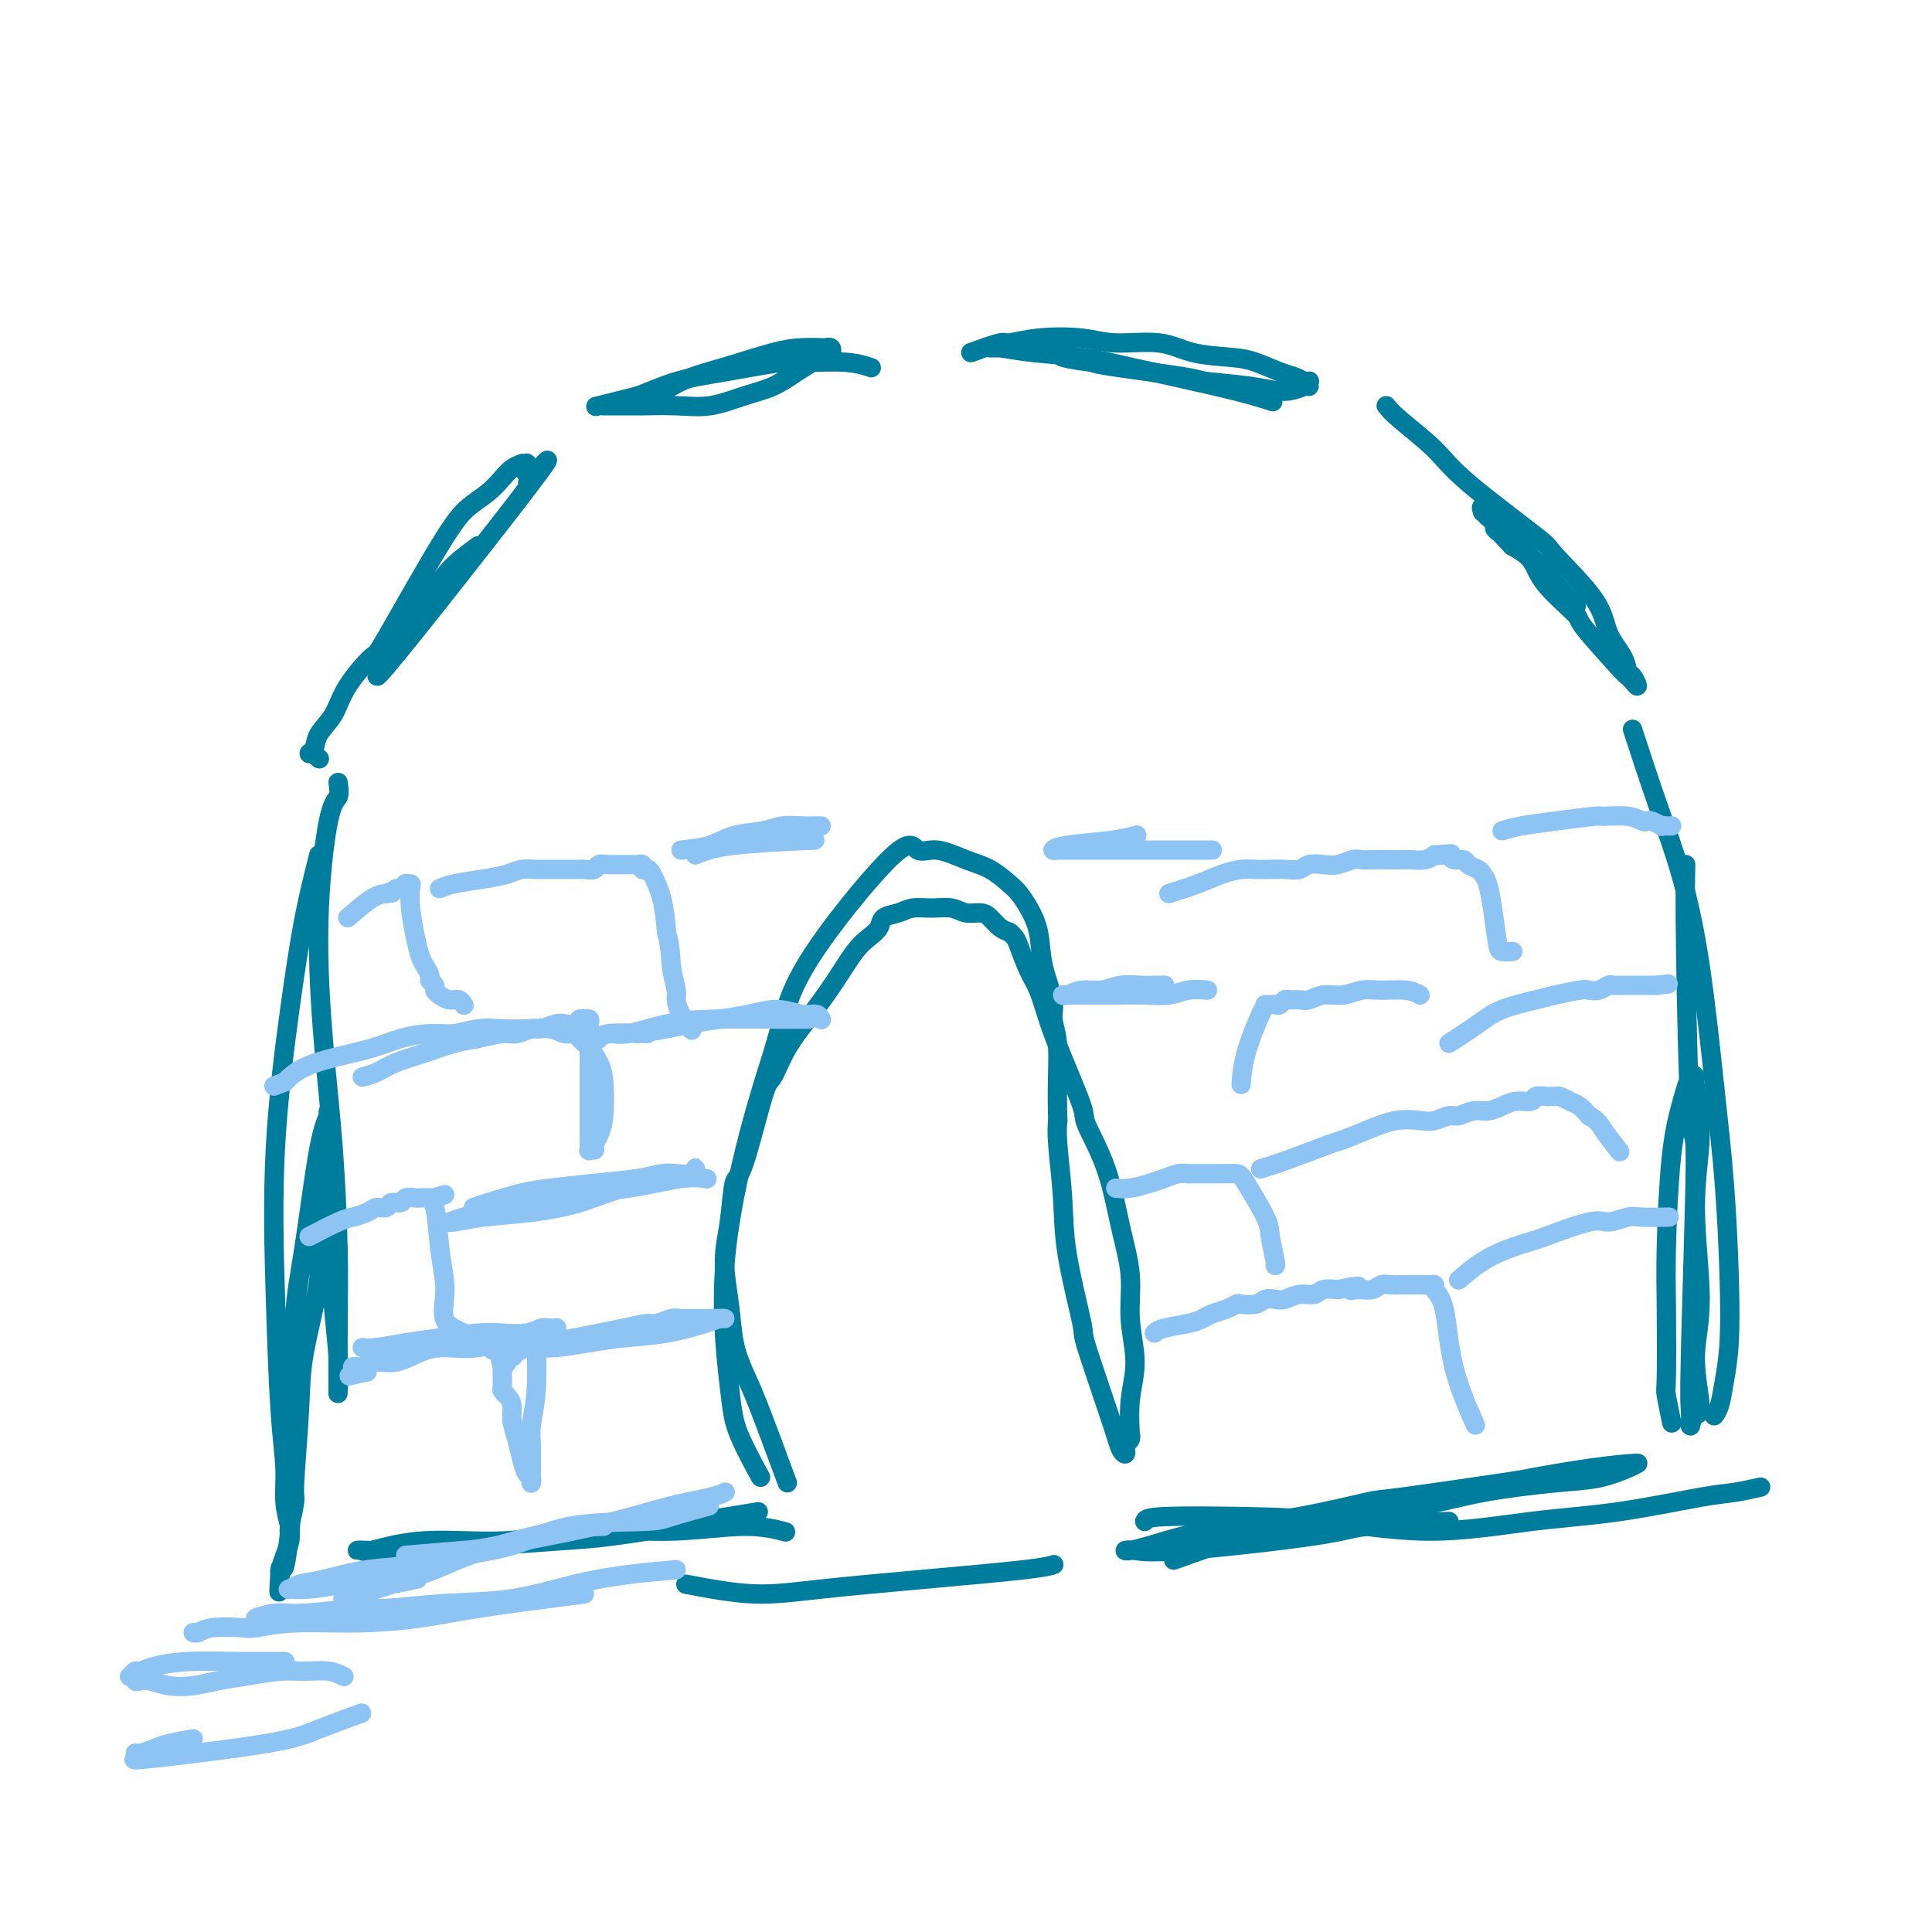 <svg viewBox='0 0 400 400' version='1.1' xmlns='http://www.w3.org/2000/svg' xmlns:xlink='http://www.w3.org/1999/xlink'><g fill='none' stroke='#007C9C' stroke-width='4' stroke-linecap='round' stroke-linejoin='round'><path d='M99,113c-2.169,1.591 -4.339,3.182 -6,5c-1.661,1.818 -2.815,3.864 -7,10c-4.185,6.136 -11.402,16.363 -6,10c5.402,-6.363 23.423,-29.315 30,-38c6.577,-8.685 1.711,-3.101 0,-1c-1.711,2.101 -0.268,0.720 0,0c0.268,-0.720 -0.638,-0.777 -1,-1c-0.362,-0.223 -0.181,-0.611 0,-1'/><path d='M109,97c-0.150,-0.403 -0.027,0.088 0,0c0.027,-0.088 -0.044,-0.756 0,-1c0.044,-0.244 0.202,-0.063 0,0c-0.202,0.063 -0.763,0.008 -1,0c-0.237,-0.008 -0.149,0.031 0,0c0.149,-0.031 0.357,-0.134 0,0c-0.357,0.134 -1.281,0.503 -2,1c-0.719,0.497 -1.234,1.123 -2,2c-0.766,0.877 -1.784,2.006 -3,3c-1.216,0.994 -2.630,1.853 -4,3c-1.370,1.147 -2.698,2.582 -6,8c-3.302,5.418 -8.580,14.819 -11,19c-2.420,4.181 -1.982,3.141 -3,4c-1.018,0.859 -3.493,3.617 -5,6c-1.507,2.383 -2.046,4.390 -3,6c-0.954,1.610 -2.323,2.823 -3,4c-0.677,1.177 -0.661,2.319 -1,3c-0.339,0.681 -1.033,0.901 -1,1c0.033,0.099 0.792,0.078 1,0c0.208,-0.078 -0.136,-0.213 0,0c0.136,0.213 0.753,0.775 1,1c0.247,0.225 0.123,0.112 0,0'/><path d='M70,162c0.161,1.173 0.323,2.346 0,3c-0.323,0.654 -1.130,0.789 -2,5c-0.870,4.211 -1.802,12.497 -2,21c-0.198,8.503 0.339,17.223 1,25c0.661,7.777 1.445,14.613 2,22c0.555,7.387 0.881,15.327 1,21c0.119,5.673 0.032,9.080 0,13c-0.032,3.920 -0.007,8.354 0,11c0.007,2.646 -0.002,3.503 0,4c0.002,0.497 0.015,0.634 0,1c-0.015,0.366 -0.056,0.963 0,0c0.056,-0.963 0.211,-3.485 0,-7c-0.211,-3.515 -0.788,-8.023 -1,-11c-0.212,-2.977 -0.061,-4.422 0,-5c0.061,-0.578 0.030,-0.289 0,0'/><path d='M66,177c-1.018,4.025 -2.035,8.050 -3,13c-0.965,4.950 -1.876,10.825 -3,19c-1.124,8.175 -2.460,18.649 -3,29c-0.540,10.351 -0.285,20.577 0,30c0.285,9.423 0.598,18.041 1,24c0.402,5.959 0.891,9.258 1,12c0.109,2.742 -0.163,4.927 0,7c0.163,2.073 0.761,4.035 1,5c0.239,0.965 0.120,0.932 0,1c-0.120,0.068 -0.242,0.236 0,-1c0.242,-1.236 0.847,-3.875 1,-5c0.153,-1.125 -0.146,-0.737 0,-4c0.146,-3.263 0.735,-10.176 1,-15c0.265,-4.824 0.204,-7.558 1,-12c0.796,-4.442 2.448,-10.590 3,-15c0.552,-4.410 0.004,-7.081 0,-10c-0.004,-2.919 0.536,-6.087 1,-9c0.464,-2.913 0.851,-5.570 1,-8c0.149,-2.430 0.059,-4.633 0,-6c-0.059,-1.367 -0.086,-1.900 0,-2c0.086,-0.100 0.286,0.232 0,1c-0.286,0.768 -1.057,1.971 -2,7c-0.943,5.029 -2.060,13.882 -3,20c-0.940,6.118 -1.705,9.499 -2,15c-0.295,5.501 -0.120,13.120 0,19c0.120,5.880 0.187,10.019 0,14c-0.187,3.981 -0.627,7.802 -1,11c-0.373,3.198 -0.678,5.771 -1,7c-0.322,1.229 -0.661,1.115 -1,1'/><path d='M58,325c-0.467,8.342 -0.136,3.196 0,1c0.136,-2.196 0.075,-1.443 0,-1c-0.075,0.443 -0.164,0.577 0,0c0.164,-0.577 0.580,-1.866 1,-3c0.420,-1.134 0.844,-2.113 1,-3c0.156,-0.887 0.045,-1.682 0,-2c-0.045,-0.318 -0.022,-0.159 0,0'/><path d='M130,84c1.101,-0.038 2.201,-0.077 4,-1c1.799,-0.923 4.296,-2.731 7,-4c2.704,-1.269 5.613,-2.000 9,-3c3.387,-1.000 7.251,-2.269 10,-3c2.749,-0.731 4.384,-0.925 6,-1c1.616,-0.075 3.214,-0.033 4,0c0.786,0.033 0.760,0.056 1,0c0.240,-0.056 0.747,-0.191 1,0c0.253,0.191 0.251,0.708 0,1c-0.251,0.292 -0.750,0.359 -2,1c-1.250,0.641 -3.252,1.856 -5,3c-1.748,1.144 -3.243,2.215 -5,3c-1.757,0.785 -3.775,1.282 -6,2c-2.225,0.718 -4.656,1.657 -7,2c-2.344,0.343 -4.602,0.092 -7,0c-2.398,-0.092 -4.936,-0.023 -7,0c-2.064,0.023 -3.655,0.001 -5,0c-1.345,-0.001 -2.443,0.020 -3,0c-0.557,-0.020 -0.573,-0.082 -1,0c-0.427,0.082 -1.265,0.309 0,0c1.265,-0.309 4.632,-1.155 8,-2'/><path d='M132,82c2.469,-0.900 5.142,-2.151 8,-3c2.858,-0.849 5.901,-1.296 10,-2c4.099,-0.704 9.253,-1.667 12,-2c2.747,-0.333 3.087,-0.038 5,0c1.913,0.038 5.400,-0.182 8,0c2.600,0.182 4.314,0.766 5,1c0.686,0.234 0.343,0.117 0,0'/><path d='M201,73c2.429,-0.873 4.858,-1.746 6,-2c1.142,-0.254 0.996,0.112 2,0c1.004,-0.112 3.156,-0.703 6,-1c2.844,-0.297 6.378,-0.301 9,0c2.622,0.301 4.331,0.906 7,1c2.669,0.094 6.297,-0.322 9,0c2.703,0.322 4.481,1.381 7,2c2.519,0.619 5.779,0.797 8,1c2.221,0.203 3.403,0.433 5,1c1.597,0.567 3.609,1.473 5,2c1.391,0.527 2.163,0.676 3,1c0.837,0.324 1.741,0.823 2,1c0.259,0.177 -0.126,0.034 0,0c0.126,-0.034 0.765,0.042 1,0c0.235,-0.042 0.067,-0.203 0,0c-0.067,0.203 -0.032,0.769 0,1c0.032,0.231 0.061,0.125 0,0c-0.061,-0.125 -0.211,-0.270 -1,0c-0.789,0.270 -2.217,0.955 -4,1c-1.783,0.045 -3.920,-0.552 -7,-1c-3.080,-0.448 -7.104,-0.749 -9,-1c-1.896,-0.251 -1.664,-0.452 -5,-1c-3.336,-0.548 -10.239,-1.442 -14,-2c-3.761,-0.558 -4.381,-0.779 -5,-1'/><path d='M226,75c-8.236,-1.011 -6.327,-1.539 -7,-2c-0.673,-0.461 -3.929,-0.857 -6,-1c-2.071,-0.143 -2.957,-0.035 -4,0c-1.043,0.035 -2.244,-0.003 -3,0c-0.756,0.003 -1.068,0.045 -1,0c0.068,-0.045 0.517,-0.179 2,0c1.483,0.179 4.001,0.670 7,1c2.999,0.330 6.479,0.498 10,1c3.521,0.502 7.084,1.336 10,2c2.916,0.664 5.184,1.157 9,2c3.816,0.843 9.181,2.035 13,3c3.819,0.965 6.091,1.704 7,2c0.909,0.296 0.454,0.148 0,0'/><path d='M287,84c0.578,0.716 1.156,1.432 3,3c1.844,1.568 4.953,3.989 7,6c2.047,2.011 3.033,3.611 7,7c3.967,3.389 10.916,8.566 14,11c3.084,2.434 2.304,2.123 4,4c1.696,1.877 5.869,5.940 8,9c2.131,3.060 2.222,5.115 3,7c0.778,1.885 2.244,3.598 3,5c0.756,1.402 0.801,2.491 1,3c0.199,0.509 0.550,0.438 1,1c0.450,0.562 0.999,1.758 1,2c0.001,0.242 -0.544,-0.470 -1,-1c-0.456,-0.530 -0.822,-0.878 -1,-1c-0.178,-0.122 -0.168,-0.017 -2,-2c-1.832,-1.983 -5.508,-6.053 -7,-8c-1.492,-1.947 -0.802,-1.769 -2,-3c-1.198,-1.231 -4.284,-3.870 -6,-6c-1.716,-2.130 -2.062,-3.751 -3,-5c-0.938,-1.249 -2.469,-2.124 -4,-3'/><path d='M313,113c-4.735,-5.139 -3.574,-3.486 -3,-3c0.574,0.486 0.561,-0.194 0,-1c-0.561,-0.806 -1.670,-1.739 -2,-2c-0.330,-0.261 0.118,0.150 0,0c-0.118,-0.150 -0.804,-0.861 -1,-1c-0.196,-0.139 0.097,0.294 0,0c-0.097,-0.294 -0.583,-1.316 0,-1c0.583,0.316 2.234,1.970 6,6c3.766,4.030 9.647,10.437 12,13c2.353,2.563 1.176,1.281 0,0'/><path d='M338,151c1.648,5.049 3.296,10.097 5,15c1.704,4.903 3.465,9.659 5,15c1.535,5.341 2.843,11.266 4,19c1.157,7.734 2.163,17.278 3,25c0.837,7.722 1.503,13.623 2,20c0.497,6.377 0.823,13.229 1,19c0.177,5.771 0.205,10.461 0,14c-0.205,3.539 -0.643,5.928 -1,8c-0.357,2.072 -0.635,3.827 -1,5c-0.365,1.173 -0.819,1.764 -1,2c-0.181,0.236 -0.091,0.118 0,0'/><path d='M349,179c-0.075,3.768 -0.150,7.536 0,18c0.150,10.464 0.523,27.624 1,34c0.477,6.376 1.056,1.967 1,10c-0.056,8.033 -0.748,28.508 -1,39c-0.252,10.492 -0.065,11.000 0,12c0.065,1.000 0.009,2.493 0,3c-0.009,0.507 0.031,0.029 0,0c-0.031,-0.029 -0.133,0.391 0,0c0.133,-0.391 0.500,-1.592 1,-2c0.500,-0.408 1.134,-0.022 1,-2c-0.134,-1.978 -1.035,-6.320 -1,-10c0.035,-3.680 1.005,-6.698 1,-12c-0.005,-5.302 -0.984,-12.889 -1,-19c-0.016,-6.111 0.932,-10.746 1,-15c0.068,-4.254 -0.745,-8.127 -1,-10c-0.255,-1.873 0.047,-1.747 0,-2c-0.047,-0.253 -0.443,-0.884 -1,0c-0.557,0.884 -1.273,3.285 -2,6c-0.727,2.715 -1.464,5.746 -2,11c-0.536,5.254 -0.872,12.733 -1,18c-0.128,5.267 -0.048,8.323 0,13c0.048,4.677 0.064,10.975 0,14c-0.064,3.025 -0.210,2.776 0,4c0.210,1.224 0.774,3.921 1,5c0.226,1.079 0.113,0.539 0,0'/><path d='M163,307c-2.251,-6.103 -4.503,-12.206 -6,-16c-1.497,-3.794 -2.240,-5.280 -3,-7c-0.760,-1.720 -1.535,-3.674 -2,-6c-0.465,-2.326 -0.618,-5.024 -1,-8c-0.382,-2.976 -0.993,-6.231 -1,-9c-0.007,-2.769 0.588,-5.053 1,-8c0.412,-2.947 0.640,-6.558 1,-8c0.360,-1.442 0.854,-0.715 2,-4c1.146,-3.285 2.946,-10.582 4,-14c1.054,-3.418 1.363,-2.956 2,-4c0.637,-1.044 1.602,-3.592 3,-6c1.398,-2.408 3.229,-4.675 5,-7c1.771,-2.325 3.481,-4.707 5,-7c1.519,-2.293 2.847,-4.498 4,-6c1.153,-1.502 2.131,-2.301 3,-3c0.869,-0.699 1.628,-1.297 2,-2c0.372,-0.703 0.357,-1.510 1,-2c0.643,-0.490 1.942,-0.663 3,-1c1.058,-0.337 1.873,-0.837 3,-1c1.127,-0.163 2.567,0.011 4,0c1.433,-0.011 2.859,-0.206 4,0c1.141,0.206 1.996,0.815 3,1c1.004,0.185 2.156,-0.054 3,0c0.844,0.054 1.381,0.399 2,1c0.619,0.601 1.320,1.457 2,2c0.680,0.543 1.340,0.771 2,1'/><path d='M209,193c1.286,1.040 1.501,1.641 2,3c0.499,1.359 1.283,3.478 2,5c0.717,1.522 1.366,2.447 2,4c0.634,1.553 1.254,3.732 2,6c0.746,2.268 1.617,4.623 3,8c1.383,3.377 3.279,7.775 4,10c0.721,2.225 0.269,2.275 1,4c0.731,1.725 2.646,5.123 4,9c1.354,3.877 2.149,8.231 3,12c0.851,3.769 1.759,6.952 2,10c0.241,3.048 -0.184,5.961 0,9c0.184,3.039 0.979,6.205 1,9c0.021,2.795 -0.730,5.221 -1,8c-0.270,2.779 -0.058,5.912 0,7c0.058,1.088 -0.037,0.133 0,0c0.037,-0.133 0.207,0.557 0,1c-0.207,0.443 -0.791,0.639 -1,1c-0.209,0.361 -0.045,0.887 0,1c0.045,0.113 -0.031,-0.189 0,0c0.031,0.189 0.169,0.867 0,1c-0.169,0.133 -0.644,-0.281 -1,-1c-0.356,-0.719 -0.592,-1.744 -2,-6c-1.408,-4.256 -3.989,-11.744 -5,-15c-1.011,-3.256 -0.453,-2.278 -1,-5c-0.547,-2.722 -2.198,-9.142 -3,-14c-0.802,-4.858 -0.754,-8.154 -1,-12c-0.246,-3.846 -0.784,-8.242 -1,-11c-0.216,-2.758 -0.108,-3.879 0,-5'/><path d='M219,232c-0.241,-7.406 0.158,-11.922 0,-15c-0.158,-3.078 -0.871,-4.718 -1,-6c-0.129,-1.282 0.327,-2.206 0,-4c-0.327,-1.794 -1.437,-4.457 -2,-7c-0.563,-2.543 -0.579,-4.964 -1,-7c-0.421,-2.036 -1.247,-3.685 -2,-5c-0.753,-1.315 -1.432,-2.294 -2,-3c-0.568,-0.706 -1.024,-1.139 -2,-2c-0.976,-0.861 -2.474,-2.151 -4,-3c-1.526,-0.849 -3.082,-1.257 -5,-2c-1.918,-0.743 -4.197,-1.822 -6,-2c-1.803,-0.178 -3.128,0.546 -4,0c-0.872,-0.546 -1.291,-2.361 -5,1c-3.709,3.361 -10.708,11.897 -15,18c-4.292,6.103 -5.875,9.772 -7,13c-1.125,3.228 -1.790,6.014 -3,10c-1.210,3.986 -2.964,9.171 -5,17c-2.036,7.829 -4.352,18.302 -5,28c-0.648,9.698 0.373,18.620 1,24c0.627,5.380 0.861,7.218 2,10c1.139,2.782 3.183,6.509 4,8c0.817,1.491 0.409,0.745 0,0'/><path d='M243,323c5.162,-1.844 10.325,-3.688 15,-5c4.675,-1.312 8.863,-2.091 15,-3c6.137,-0.909 14.221,-1.949 20,-3c5.779,-1.051 9.251,-2.114 14,-3c4.749,-0.886 10.774,-1.596 15,-2c4.226,-0.404 6.651,-0.501 9,-1c2.349,-0.499 4.621,-1.400 6,-2c1.379,-0.600 1.863,-0.900 2,-1c0.137,-0.100 -0.074,-0.002 0,0c0.074,0.002 0.432,-0.094 -1,0c-1.432,0.094 -4.653,0.376 -9,1c-4.347,0.624 -9.818,1.588 -12,2c-2.182,0.412 -1.073,0.270 -6,1c-4.927,0.730 -15.891,2.331 -21,3c-5.109,0.669 -4.365,0.406 -7,1c-2.635,0.594 -8.649,2.044 -14,3c-5.351,0.956 -10.037,1.419 -14,2c-3.963,0.581 -7.201,1.279 -10,2c-2.799,0.721 -5.158,1.464 -7,2c-1.842,0.536 -3.167,0.866 -4,1c-0.833,0.134 -1.174,0.071 -1,0c0.174,-0.071 0.861,-0.152 2,0c1.139,0.152 2.728,0.536 10,0c7.272,-0.536 20.227,-1.990 27,-3c6.773,-1.010 7.364,-1.574 11,-2c3.636,-0.426 10.318,-0.713 17,-1'/><path d='M237,315c0.148,-0.412 0.296,-0.824 4,-1c3.704,-0.176 10.963,-0.115 17,0c6.037,0.115 10.852,0.283 17,1c6.148,0.717 13.629,1.983 21,2c7.371,0.017 14.631,-1.215 21,-2c6.369,-0.785 11.848,-1.125 18,-2c6.152,-0.875 12.979,-2.286 17,-3c4.021,-0.714 5.236,-0.731 7,-1c1.764,-0.269 4.075,-0.791 5,-1c0.925,-0.209 0.462,-0.104 0,0'/><path d='M157,313c-4.841,0.787 -9.682,1.574 -12,2c-2.318,0.426 -2.114,0.491 -5,1c-2.886,0.509 -8.862,1.461 -13,2c-4.138,0.539 -6.438,0.666 -11,1c-4.562,0.334 -11.385,0.874 -16,1c-4.615,0.126 -7.023,-0.163 -10,0c-2.977,0.163 -6.525,0.778 -9,1c-2.475,0.222 -3.879,0.051 -5,0c-1.121,-0.051 -1.960,0.017 -2,0c-0.040,-0.017 0.718,-0.117 1,0c0.282,0.117 0.087,0.453 2,0c1.913,-0.453 5.933,-1.695 11,-2c5.067,-0.305 11.180,0.328 17,0c5.820,-0.328 11.347,-1.618 17,-2c5.653,-0.382 11.433,0.145 17,0c5.567,-0.145 10.922,-0.962 15,-1c4.078,-0.038 6.879,0.703 8,1c1.121,0.297 0.560,0.148 0,0'/><path d='M142,328c4.811,0.912 9.622,1.824 14,2c4.378,0.176 8.322,-0.384 14,-1c5.678,-0.616 13.089,-1.289 21,-2c7.911,-0.711 16.322,-1.461 21,-2c4.678,-0.539 5.622,-0.868 6,-1c0.378,-0.132 0.189,-0.066 0,0'/></g>
<g fill='none' stroke='#8DC4F4' stroke-width='4' stroke-linecap='round' stroke-linejoin='round'><path d='M84,322c4.782,-0.402 9.564,-0.804 12,-1c2.436,-0.196 2.527,-0.186 7,-1c4.473,-0.814 13.328,-2.453 20,-4c6.672,-1.547 11.159,-3.002 15,-4c3.841,-0.998 7.034,-1.538 9,-2c1.966,-0.462 2.705,-0.846 3,-1c0.295,-0.154 0.148,-0.077 0,0'/><path d='M92,323c-1.104,0.364 -2.208,0.728 -5,1c-2.792,0.272 -7.272,0.451 -11,1c-3.728,0.549 -6.704,1.469 -9,2c-2.296,0.531 -3.911,0.674 -5,1c-1.089,0.326 -1.653,0.834 -2,1c-0.347,0.166 -0.476,-0.012 0,0c0.476,0.012 1.559,0.213 4,0c2.441,-0.213 6.240,-0.841 11,-2c4.760,-1.159 10.481,-2.848 16,-4c5.519,-1.152 10.836,-1.766 15,-3c4.164,-1.234 7.177,-3.088 12,-4c4.823,-0.912 11.458,-0.884 15,-1c3.542,-0.116 3.992,-0.377 6,-1c2.008,-0.623 5.574,-1.606 7,-2c1.426,-0.394 0.713,-0.197 0,0'/><path d='M125,316c-2.793,0.078 -5.585,0.157 -10,1c-4.415,0.843 -10.451,2.451 -15,4c-4.549,1.549 -7.610,3.041 -10,4c-2.390,0.959 -4.110,1.386 -6,2c-1.890,0.614 -3.950,1.415 -6,2c-2.050,0.585 -4.091,0.952 -5,1c-0.909,0.048 -0.685,-0.225 -1,0c-0.315,0.225 -1.170,0.946 -1,1c0.170,0.054 1.363,-0.560 2,-1c0.637,-0.440 0.717,-0.706 2,-1c1.283,-0.294 3.768,-0.618 6,-1c2.232,-0.382 4.209,-0.824 5,-1c0.791,-0.176 0.395,-0.088 0,0'/><path d='M140,325c-3.286,0.281 -6.571,0.563 -10,1c-3.429,0.437 -7.001,1.030 -11,2c-3.999,0.970 -8.425,2.316 -13,3c-4.575,0.684 -9.300,0.704 -14,1c-4.700,0.296 -9.377,0.868 -12,1c-2.623,0.132 -3.193,-0.175 -6,0c-2.807,0.175 -7.852,0.831 -11,1c-3.148,0.169 -4.401,-0.151 -6,0c-1.599,0.151 -3.546,0.771 -4,1c-0.454,0.229 0.585,0.065 1,0c0.415,-0.065 0.208,-0.033 0,0'/><path d='M121,330c-8.245,1.074 -16.489,2.148 -22,3c-5.511,0.852 -8.288,1.482 -12,2c-3.712,0.518 -8.359,0.922 -13,1c-4.641,0.078 -9.274,-0.172 -13,0c-3.726,0.172 -6.543,0.764 -8,1c-1.457,0.236 -1.553,0.116 -3,0c-1.447,-0.116 -4.243,-0.227 -6,0c-1.757,0.227 -2.473,0.792 -3,1c-0.527,0.208 -0.865,0.059 -1,0c-0.135,-0.059 -0.068,-0.030 0,0'/><path d='M59,344c-3.284,0.022 -6.567,0.043 -10,0c-3.433,-0.043 -7.014,-0.151 -10,0c-2.986,0.151 -5.375,0.563 -7,1c-1.625,0.437 -2.484,0.901 -3,1c-0.516,0.099 -0.689,-0.166 -1,0c-0.311,0.166 -0.760,0.763 -1,1c-0.240,0.237 -0.270,0.115 0,0c0.270,-0.115 0.840,-0.223 1,0c0.160,0.223 -0.089,0.779 0,1c0.089,0.221 0.518,0.109 1,0c0.482,-0.109 1.018,-0.214 2,0c0.982,0.214 2.411,0.747 4,1c1.589,0.253 3.337,0.226 5,0c1.663,-0.226 3.242,-0.650 5,-1c1.758,-0.350 3.694,-0.626 6,-1c2.306,-0.374 4.983,-0.846 7,-1c2.017,-0.154 3.376,0.010 5,0c1.624,-0.010 3.514,-0.195 5,0c1.486,0.195 2.567,0.770 3,1c0.433,0.230 0.216,0.115 0,0'/><path d='M40,360c-1.856,0.342 -3.711,0.683 -5,1c-1.289,0.317 -2.011,0.609 -3,1c-0.989,0.391 -2.243,0.880 -3,1c-0.757,0.120 -1.015,-0.130 -1,0c0.015,0.130 0.303,0.640 0,1c-0.303,0.360 -1.197,0.569 4,0c5.197,-0.569 16.486,-1.915 23,-3c6.514,-1.085 8.254,-1.907 11,-3c2.746,-1.093 6.499,-2.455 8,-3c1.501,-0.545 0.751,-0.272 0,0'/><path d='M111,276c0.113,4.379 0.226,8.759 0,12c-0.226,3.241 -0.793,5.344 -1,7c-0.207,1.656 -0.056,2.864 0,4c0.056,1.136 0.015,2.199 0,3c-0.015,0.801 -0.004,1.340 0,2c0.004,0.660 0.002,1.441 0,2c-0.002,0.559 -0.003,0.894 0,1c0.003,0.106 0.012,-0.018 0,0c-0.012,0.018 -0.044,0.179 0,0c0.044,-0.179 0.166,-0.698 0,-1c-0.166,-0.302 -0.618,-0.388 -1,-1c-0.382,-0.612 -0.694,-1.750 -1,-3c-0.306,-1.250 -0.608,-2.611 -1,-4c-0.392,-1.389 -0.876,-2.805 -1,-4c-0.124,-1.195 0.110,-2.169 0,-3c-0.110,-0.831 -0.565,-1.518 -1,-2c-0.435,-0.482 -0.848,-0.759 -1,-1c-0.152,-0.241 -0.041,-0.446 0,-1c0.041,-0.554 0.011,-1.457 0,-2c-0.011,-0.543 -0.003,-0.727 0,-1c0.003,-0.273 0.002,-0.637 0,-1'/><path d='M104,283c-0.993,-3.802 -0.474,-1.806 0,-1c0.474,0.806 0.905,0.422 1,0c0.095,-0.422 -0.146,-0.883 0,-1c0.146,-0.117 0.678,0.109 1,0c0.322,-0.109 0.432,-0.553 1,-1c0.568,-0.447 1.593,-0.897 2,-1c0.407,-0.103 0.196,0.140 1,0c0.804,-0.140 2.623,-0.663 4,-1c1.377,-0.337 2.313,-0.486 5,-1c2.687,-0.514 7.126,-1.392 10,-2c2.874,-0.608 4.182,-0.948 5,-1c0.818,-0.052 1.147,0.182 2,0c0.853,-0.182 2.232,-0.781 3,-1c0.768,-0.219 0.927,-0.059 2,0c1.073,0.059 3.061,0.016 4,0c0.939,-0.016 0.830,-0.004 1,0c0.170,0.004 0.620,0.001 1,0c0.380,-0.001 0.691,-0.000 1,0c0.309,0.000 0.616,-0.000 1,0c0.384,0.000 0.844,0.002 1,0c0.156,-0.002 0.009,-0.008 0,0c-0.009,0.008 0.120,0.030 0,0c-0.120,-0.030 -0.490,-0.110 -1,0c-0.510,0.110 -1.160,0.412 -3,1c-1.840,0.588 -4.869,1.464 -8,2c-3.131,0.536 -6.364,0.732 -9,1c-2.636,0.268 -4.676,0.608 -7,1c-2.324,0.392 -4.933,0.836 -7,1c-2.067,0.164 -3.590,0.047 -5,0c-1.410,-0.047 -2.705,-0.023 -4,0'/><path d='M106,279c-6.952,0.929 -3.333,0.250 -2,0c1.333,-0.250 0.381,-0.071 0,0c-0.381,0.071 -0.190,0.036 0,0'/><path d='M75,279c0.744,0.091 1.488,0.182 3,0c1.512,-0.182 3.791,-0.636 6,-1c2.209,-0.364 4.349,-0.637 7,-1c2.651,-0.363 5.813,-0.815 8,-1c2.187,-0.185 3.398,-0.102 5,0c1.602,0.102 3.594,0.223 5,0c1.406,-0.223 2.226,-0.788 3,-1c0.774,-0.212 1.500,-0.069 2,0c0.500,0.069 0.772,0.065 1,0c0.228,-0.065 0.410,-0.190 0,0c-0.410,0.190 -1.413,0.693 -3,1c-1.587,0.307 -3.758,0.416 -6,1c-2.242,0.584 -4.557,1.644 -7,2c-2.443,0.356 -5.015,0.008 -7,0c-1.985,-0.008 -3.382,0.323 -5,1c-1.618,0.677 -3.457,1.698 -5,2c-1.543,0.302 -2.789,-0.116 -4,0c-1.211,0.116 -2.388,0.767 -3,1c-0.612,0.233 -0.658,0.049 -1,0c-0.342,-0.049 -0.978,0.039 -1,0c-0.022,-0.039 0.571,-0.203 1,0c0.429,0.203 0.694,0.772 1,1c0.306,0.228 0.653,0.114 1,0'/><path d='M76,284c-6.500,1.500 -3.250,0.750 0,0'/><path d='M64,256c2.275,-1.176 4.550,-2.353 6,-3c1.450,-0.647 2.075,-0.766 3,-1c0.925,-0.234 2.150,-0.584 3,-1c0.850,-0.416 1.326,-0.900 2,-1c0.674,-0.100 1.546,0.183 2,0c0.454,-0.183 0.489,-0.834 1,-1c0.511,-0.166 1.499,0.152 2,0c0.501,-0.152 0.517,-0.773 1,-1c0.483,-0.227 1.435,-0.061 2,0c0.565,0.061 0.742,0.016 1,0c0.258,-0.016 0.595,-0.004 1,0c0.405,0.004 0.878,0.001 1,0c0.122,-0.001 -0.108,-0.000 0,0c0.108,0.000 0.554,0.000 1,0'/><path d='M90,248c4.034,-1.256 1.120,-0.395 0,0c-1.120,0.395 -0.445,0.326 0,2c0.445,1.674 0.661,5.092 1,8c0.339,2.908 0.802,5.305 1,7c0.198,1.695 0.130,2.689 0,4c-0.130,1.311 -0.324,2.939 0,4c0.324,1.061 1.164,1.555 2,2c0.836,0.445 1.667,0.841 2,1c0.333,0.159 0.166,0.079 0,0'/><path d='M98,250c0.601,-0.220 1.202,-0.440 3,-1c1.798,-0.560 4.792,-1.460 7,-2c2.208,-0.540 3.630,-0.719 6,-1c2.370,-0.281 5.689,-0.663 9,-1c3.311,-0.337 6.614,-0.630 9,-1c2.386,-0.370 3.855,-0.818 5,-1c1.145,-0.182 1.966,-0.097 3,0c1.034,0.097 2.280,0.207 3,0c0.720,-0.207 0.914,-0.733 1,-1c0.086,-0.267 0.063,-0.277 0,0c-0.063,0.277 -0.165,0.840 0,1c0.165,0.160 0.597,-0.084 0,0c-0.597,0.084 -2.223,0.494 -5,1c-2.777,0.506 -6.704,1.106 -10,2c-3.296,0.894 -5.959,2.082 -9,3c-3.041,0.918 -6.458,1.567 -10,2c-3.542,0.433 -7.207,0.650 -10,1c-2.793,0.350 -4.712,0.834 -6,1c-1.288,0.166 -1.945,0.014 -2,0c-0.055,-0.014 0.490,0.110 1,0c0.510,-0.110 0.983,-0.453 3,-1c2.017,-0.547 5.576,-1.299 9,-2c3.424,-0.701 6.712,-1.350 10,-2'/><path d='M115,248c6.059,-1.105 10.707,-1.368 15,-2c4.293,-0.632 8.233,-1.632 11,-2c2.767,-0.368 4.362,-0.105 5,0c0.638,0.105 0.319,0.053 0,0'/><path d='M75,223c0.957,-0.242 1.913,-0.484 3,-1c1.087,-0.516 2.304,-1.305 4,-2c1.696,-0.695 3.871,-1.295 6,-2c2.129,-0.705 4.213,-1.513 6,-2c1.787,-0.487 3.279,-0.651 5,-1c1.721,-0.349 3.672,-0.882 5,-1c1.328,-0.118 2.032,0.178 3,0c0.968,-0.178 2.200,-0.831 3,-1c0.800,-0.169 1.170,0.147 2,0c0.830,-0.147 2.121,-0.757 3,-1c0.879,-0.243 1.345,-0.117 2,0c0.655,0.117 1.500,0.227 2,0c0.500,-0.227 0.656,-0.790 1,-1c0.344,-0.210 0.877,-0.066 1,0c0.123,0.066 -0.163,0.054 0,0c0.163,-0.054 0.776,-0.148 1,0c0.224,0.148 0.060,0.540 0,1c-0.060,0.460 -0.016,0.990 0,1c0.016,0.010 0.004,-0.498 0,1c-0.004,1.498 -0.001,5.004 0,8c0.001,2.996 0.000,5.484 0,7c-0.000,1.516 -0.000,2.062 0,3c0.000,0.938 0.000,2.268 0,3c-0.000,0.732 -0.000,0.866 0,1'/><path d='M122,236c-0.004,4.034 -0.015,1.617 0,1c0.015,-0.617 0.056,0.564 0,1c-0.056,0.436 -0.208,0.126 0,0c0.208,-0.126 0.777,-0.067 1,0c0.223,0.067 0.099,0.142 0,0c-0.099,-0.142 -0.172,-0.502 0,-1c0.172,-0.498 0.590,-1.134 1,-2c0.410,-0.866 0.810,-1.962 1,-4c0.190,-2.038 0.168,-5.019 0,-7c-0.168,-1.981 -0.481,-2.960 -1,-4c-0.519,-1.040 -1.244,-2.139 -2,-3c-0.756,-0.861 -1.544,-1.485 -2,-2c-0.456,-0.515 -0.582,-0.922 -1,-1c-0.418,-0.078 -1.128,0.174 -2,0c-0.872,-0.174 -1.905,-0.775 -3,-1c-1.095,-0.225 -2.251,-0.075 -4,0c-1.749,0.075 -4.091,0.075 -6,0c-1.909,-0.075 -3.385,-0.224 -5,0c-1.615,0.224 -3.368,0.823 -5,1c-1.632,0.177 -3.143,-0.066 -5,0c-1.857,0.066 -4.059,0.441 -6,1c-1.941,0.559 -3.620,1.302 -6,2c-2.380,0.698 -5.461,1.350 -8,2c-2.539,0.650 -4.536,1.298 -6,2c-1.464,0.702 -2.394,1.458 -3,2c-0.606,0.542 -0.887,0.869 -1,1c-0.113,0.131 -0.056,0.065 0,0'/><path d='M59,224c-4.000,1.500 -2.000,0.750 0,0'/><path d='M132,214c2.114,-0.334 4.227,-0.669 6,-1c1.773,-0.331 3.205,-0.659 5,-1c1.795,-0.341 3.952,-0.695 6,-1c2.048,-0.305 3.989,-0.561 6,-1c2.011,-0.439 4.094,-1.060 6,-1c1.906,0.060 3.635,0.799 5,1c1.365,0.201 2.368,-0.138 3,0c0.632,0.138 0.895,0.754 1,1c0.105,0.246 0.053,0.123 0,0'/><path d='M134,214c-3.166,-0.104 -6.332,-0.208 -8,0c-1.668,0.208 -1.839,0.729 -2,1c-0.161,0.271 -0.312,0.293 0,0c0.312,-0.293 1.086,-0.902 2,-1c0.914,-0.098 1.969,0.313 4,0c2.031,-0.313 5.039,-1.352 8,-2c2.961,-0.648 5.876,-0.906 10,-1c4.124,-0.094 9.456,-0.025 13,0c3.544,0.025 5.298,0.007 6,0c0.702,-0.007 0.351,-0.004 0,0'/><path d='M72,190c1.833,-1.583 3.667,-3.167 5,-4c1.333,-0.833 2.167,-0.917 3,-1'/><path d='M80,185c1.415,-0.708 0.953,0.020 1,0c0.047,-0.020 0.605,-0.790 1,-1c0.395,-0.210 0.628,0.141 1,0c0.372,-0.141 0.884,-0.774 1,-1c0.116,-0.226 -0.162,-0.045 0,0c0.162,0.045 0.764,-0.045 1,0c0.236,0.045 0.104,0.224 0,1c-0.104,0.776 -0.182,2.148 0,4c0.182,1.852 0.622,4.184 1,6c0.378,1.816 0.694,3.117 1,4c0.306,0.883 0.603,1.350 1,2c0.397,0.650 0.893,1.483 1,2c0.107,0.517 -0.176,0.717 0,1c0.176,0.283 0.810,0.649 1,1c0.190,0.351 -0.065,0.686 0,1c0.065,0.314 0.448,0.606 1,1c0.552,0.394 1.272,0.889 2,1c0.728,0.111 1.465,-0.162 2,0c0.535,0.162 0.867,0.761 1,1c0.133,0.239 0.066,0.120 0,0'/><path d='M91,184c0.722,-0.332 1.443,-0.663 3,-1c1.557,-0.337 3.949,-0.679 6,-1c2.051,-0.321 3.760,-0.622 5,-1c1.240,-0.378 2.009,-0.833 3,-1c0.991,-0.167 2.202,-0.045 3,0c0.798,0.045 1.184,0.012 2,0c0.816,-0.012 2.063,-0.003 3,0c0.937,0.003 1.564,0.002 2,0c0.436,-0.002 0.679,-0.004 1,0c0.321,0.004 0.719,0.015 1,0c0.281,-0.015 0.445,-0.057 1,0c0.555,0.057 1.500,0.211 2,0c0.500,-0.211 0.554,-0.789 1,-1c0.446,-0.211 1.285,-0.056 2,0c0.715,0.056 1.306,0.014 2,0c0.694,-0.014 1.492,0.000 2,0c0.508,-0.000 0.728,-0.014 1,0c0.272,0.014 0.597,0.057 1,0c0.403,-0.057 0.885,-0.212 1,0c0.115,0.212 -0.138,0.792 0,1c0.138,0.208 0.666,0.046 1,0c0.334,-0.046 0.475,0.026 1,1c0.525,0.974 1.436,2.850 2,5c0.564,2.150 0.782,4.575 1,7'/><path d='M138,193c0.937,3.471 0.780,5.148 1,7c0.220,1.852 0.816,3.880 1,5c0.184,1.120 -0.043,1.331 0,2c0.043,0.669 0.358,1.795 1,3c0.642,1.205 1.612,2.487 2,3c0.388,0.513 0.194,0.256 0,0'/><path d='M141,176c2.126,-0.218 4.253,-0.437 6,-1c1.747,-0.563 3.116,-1.471 5,-2c1.884,-0.529 4.284,-0.678 6,-1c1.716,-0.322 2.747,-0.818 4,-1c1.253,-0.182 2.728,-0.049 4,0c1.272,0.049 2.343,0.013 3,0c0.657,-0.013 0.902,-0.004 1,0c0.098,0.004 0.049,0.002 0,0'/><path d='M144,177c1.711,-0.733 3.422,-1.467 8,-2c4.578,-0.533 12.022,-0.867 15,-1c2.978,-0.133 1.489,-0.067 0,0'/><path d='M239,276c0.359,-0.333 0.718,-0.666 2,-1c1.282,-0.334 3.485,-0.667 5,-1c1.515,-0.333 2.340,-0.664 3,-1c0.660,-0.336 1.153,-0.678 2,-1c0.847,-0.322 2.047,-0.626 3,-1c0.953,-0.374 1.659,-0.818 2,-1c0.341,-0.182 0.317,-0.100 1,0c0.683,0.100 2.072,0.219 3,0c0.928,-0.219 1.393,-0.776 2,-1c0.607,-0.224 1.355,-0.116 2,0c0.645,0.116 1.187,0.241 2,0c0.813,-0.241 1.898,-0.848 3,-1c1.102,-0.152 2.220,0.151 3,0c0.780,-0.151 1.223,-0.758 2,-1c0.777,-0.242 1.889,-0.121 3,0'/><path d='M277,267c6.539,-1.388 3.887,-0.358 3,0c-0.887,0.358 -0.009,0.043 1,0c1.009,-0.043 2.149,0.185 3,0c0.851,-0.185 1.412,-0.781 2,-1c0.588,-0.219 1.204,-0.059 2,0c0.796,0.059 1.771,0.016 2,0c0.229,-0.016 -0.289,-0.004 0,0c0.289,0.004 1.387,0.001 2,0c0.613,-0.001 0.743,-0.001 1,0c0.257,0.001 0.641,0.002 1,0c0.359,-0.002 0.691,-0.009 1,0c0.309,0.009 0.594,0.033 1,0c0.406,-0.033 0.933,-0.123 1,0c0.067,0.123 -0.324,0.458 0,1c0.324,0.542 1.365,1.290 2,4c0.635,2.710 0.863,7.384 2,12c1.137,4.616 3.182,9.176 4,11c0.818,1.824 0.409,0.912 0,0'/><path d='M302,265c2.077,-1.779 4.154,-3.558 7,-5c2.846,-1.442 6.461,-2.548 8,-3c1.539,-0.452 1.004,-0.251 3,-1c1.996,-0.749 6.525,-2.449 9,-3c2.475,-0.551 2.895,0.049 4,0c1.105,-0.049 2.894,-0.745 4,-1c1.106,-0.255 1.529,-0.069 3,0c1.471,0.069 3.992,0.020 5,0c1.008,-0.020 0.504,-0.010 0,0'/><path d='M231,246c0.886,0.091 1.771,0.182 3,0c1.229,-0.182 2.800,-0.637 4,-1c1.200,-0.363 2.027,-0.633 3,-1c0.973,-0.367 2.092,-0.830 3,-1c0.908,-0.170 1.605,-0.045 2,0c0.395,0.045 0.489,0.012 1,0c0.511,-0.012 1.440,-0.004 2,0c0.560,0.004 0.753,0.002 1,0c0.247,-0.002 0.550,-0.005 1,0c0.450,0.005 1.048,0.018 2,0c0.952,-0.018 2.259,-0.068 3,0c0.741,0.068 0.917,0.253 2,2c1.083,1.747 3.075,5.057 4,7c0.925,1.943 0.784,2.521 1,4c0.216,1.479 0.789,3.860 1,5c0.211,1.140 0.060,1.040 0,1c-0.060,-0.040 -0.030,-0.020 0,0'/><path d='M261,242c1.691,-0.524 3.382,-1.048 6,-2c2.618,-0.952 6.164,-2.332 8,-3c1.836,-0.668 1.961,-0.623 3,-1c1.039,-0.377 2.992,-1.177 5,-2c2.008,-0.823 4.070,-1.669 6,-2c1.930,-0.331 3.727,-0.145 5,0c1.273,0.145 2.020,0.250 3,0c0.980,-0.250 2.191,-0.854 3,-1c0.809,-0.146 1.216,0.167 2,0c0.784,-0.167 1.944,-0.814 3,-1c1.056,-0.186 2.008,0.090 3,0c0.992,-0.090 2.024,-0.546 3,-1c0.976,-0.454 1.897,-0.906 3,-1c1.103,-0.094 2.390,0.171 3,0c0.610,-0.171 0.544,-0.779 1,-1c0.456,-0.221 1.435,-0.056 2,0c0.565,0.056 0.718,0.003 1,0c0.282,-0.003 0.694,0.043 1,0c0.306,-0.043 0.505,-0.177 1,0c0.495,0.177 1.287,0.663 2,1c0.713,0.337 1.347,0.525 2,1c0.653,0.475 1.327,1.238 2,2'/><path d='M329,231c1.893,1.060 2.125,1.708 3,3c0.875,1.292 2.393,3.226 3,4c0.607,0.774 0.304,0.387 0,0'/><path d='M300,216c2.160,-1.406 4.319,-2.811 6,-4c1.681,-1.189 2.883,-2.161 5,-3c2.117,-0.839 5.147,-1.544 7,-2c1.853,-0.456 2.528,-0.662 4,-1c1.472,-0.338 3.741,-0.809 5,-1c1.259,-0.191 1.507,-0.104 2,0c0.493,0.104 1.230,0.224 2,0c0.770,-0.224 1.572,-0.792 2,-1c0.428,-0.208 0.482,-0.056 1,0c0.518,0.056 1.501,0.015 2,0c0.499,-0.015 0.515,-0.004 1,0c0.485,0.004 1.439,0.001 2,0c0.561,-0.001 0.728,-0.000 1,0c0.272,0.000 0.650,0.000 1,0c0.350,-0.000 0.671,-0.000 1,0c0.329,0.000 0.664,0.000 1,0'/><path d='M343,204c4.167,-0.500 2.083,-0.250 0,0'/><path d='M294,206c-0.798,-0.431 -1.596,-0.863 -3,-1c-1.404,-0.137 -3.416,0.020 -5,0c-1.584,-0.020 -2.742,-0.216 -4,0c-1.258,0.216 -2.617,0.843 -4,1c-1.383,0.157 -2.790,-0.155 -4,0c-1.210,0.155 -2.222,0.777 -3,1c-0.778,0.223 -1.321,0.046 -2,0c-0.679,-0.046 -1.492,0.040 -2,0c-0.508,-0.040 -0.709,-0.207 -1,0c-0.291,0.207 -0.670,0.788 -1,1c-0.330,0.212 -0.610,0.057 -1,0c-0.390,-0.057 -0.890,-0.014 -1,0c-0.110,0.014 0.170,-0.000 0,0c-0.170,0.000 -0.792,0.015 -1,0c-0.208,-0.015 -0.003,-0.059 0,0c0.003,0.059 -0.195,0.222 -1,2c-0.805,1.778 -2.217,5.171 -3,8c-0.783,2.829 -0.938,5.094 -1,6c-0.062,0.906 -0.031,0.453 0,0'/><path d='M250,205c-1.355,-0.113 -2.711,-0.226 -4,0c-1.289,0.226 -2.513,0.793 -4,1c-1.487,0.207 -3.239,0.056 -5,0c-1.761,-0.056 -3.532,-0.015 -5,0c-1.468,0.015 -2.632,0.004 -4,0c-1.368,-0.004 -2.939,0.000 -4,0c-1.061,-0.000 -1.611,-0.004 -2,0c-0.389,0.004 -0.618,0.016 -1,0c-0.382,-0.016 -0.918,-0.061 -1,0c-0.082,0.061 0.288,0.226 1,0c0.712,-0.226 1.766,-0.845 3,-1c1.234,-0.155 2.650,0.155 4,0c1.350,-0.155 2.635,-0.773 4,-1c1.365,-0.227 2.809,-0.061 4,0c1.191,0.061 2.128,0.016 3,0c0.872,-0.016 1.678,-0.005 2,0c0.322,0.005 0.161,0.002 0,0'/><path d='M242,185c2.072,-0.649 4.144,-1.298 6,-2c1.856,-0.702 3.497,-1.456 5,-2c1.503,-0.544 2.868,-0.877 4,-1c1.132,-0.123 2.032,-0.037 3,0c0.968,0.037 2.006,0.024 3,0c0.994,-0.024 1.946,-0.058 3,0c1.054,0.058 2.211,0.208 3,0c0.789,-0.208 1.209,-0.774 2,-1c0.791,-0.226 1.955,-0.113 3,0c1.045,0.113 1.973,0.226 3,0c1.027,-0.226 2.152,-0.793 3,-1c0.848,-0.207 1.419,-0.056 2,0c0.581,0.056 1.170,0.016 2,0c0.830,-0.016 1.899,-0.007 3,0c1.101,0.007 2.233,0.012 3,0c0.767,-0.012 1.168,-0.042 2,0c0.832,0.042 2.095,0.155 3,0c0.905,-0.155 1.453,-0.577 2,-1'/><path d='M297,177c6.368,-0.469 2.288,-0.140 1,0c-1.288,0.140 0.217,0.093 1,0c0.783,-0.093 0.843,-0.232 1,0c0.157,0.232 0.409,0.835 1,1c0.591,0.165 1.520,-0.109 2,0c0.480,0.109 0.510,0.602 1,1c0.490,0.398 1.441,0.702 2,1c0.559,0.298 0.726,0.591 1,1c0.274,0.409 0.655,0.933 1,2c0.345,1.067 0.653,2.678 1,5c0.347,2.322 0.732,5.354 1,7c0.268,1.646 0.418,1.905 1,2c0.582,0.095 1.595,0.027 2,0c0.405,-0.027 0.203,-0.014 0,0'/><path d='M311,172c1.134,-0.340 2.267,-0.681 4,-1c1.733,-0.319 4.065,-0.618 7,-1c2.935,-0.382 6.475,-0.848 8,-1c1.525,-0.152 1.037,0.011 2,0c0.963,-0.011 3.376,-0.195 5,0c1.624,0.195 2.458,0.770 3,1c0.542,0.230 0.790,0.114 1,0c0.210,-0.114 0.381,-0.227 1,0c0.619,0.227 1.686,0.793 2,1c0.314,0.207 -0.126,0.056 0,0c0.126,-0.056 0.818,-0.015 1,0c0.182,0.015 -0.147,0.004 0,0c0.147,-0.004 0.770,-0.001 1,0c0.230,0.001 0.066,0.000 0,0c-0.066,-0.000 -0.033,-0.000 0,0'/><path d='M251,176c-0.883,-0.000 -1.765,-0.000 -3,0c-1.235,0.000 -2.822,0.000 -4,0c-1.178,-0.000 -1.946,-0.000 -3,0c-1.054,0.000 -2.394,0.000 -4,0c-1.606,-0.000 -3.477,-0.000 -5,0c-1.523,0.000 -2.700,0.000 -4,0c-1.300,-0.000 -2.725,-0.000 -4,0c-1.275,0.000 -2.399,0.001 -3,0c-0.601,-0.001 -0.679,-0.003 -1,0c-0.321,0.003 -0.884,0.012 -1,0c-0.116,-0.012 0.215,-0.045 0,0c-0.215,0.045 -0.975,0.170 -1,0c-0.025,-0.170 0.684,-0.633 3,-1c2.316,-0.367 6.239,-0.637 9,-1c2.761,-0.363 4.360,-0.818 5,-1c0.640,-0.182 0.320,-0.091 0,0'/></g>
</svg>